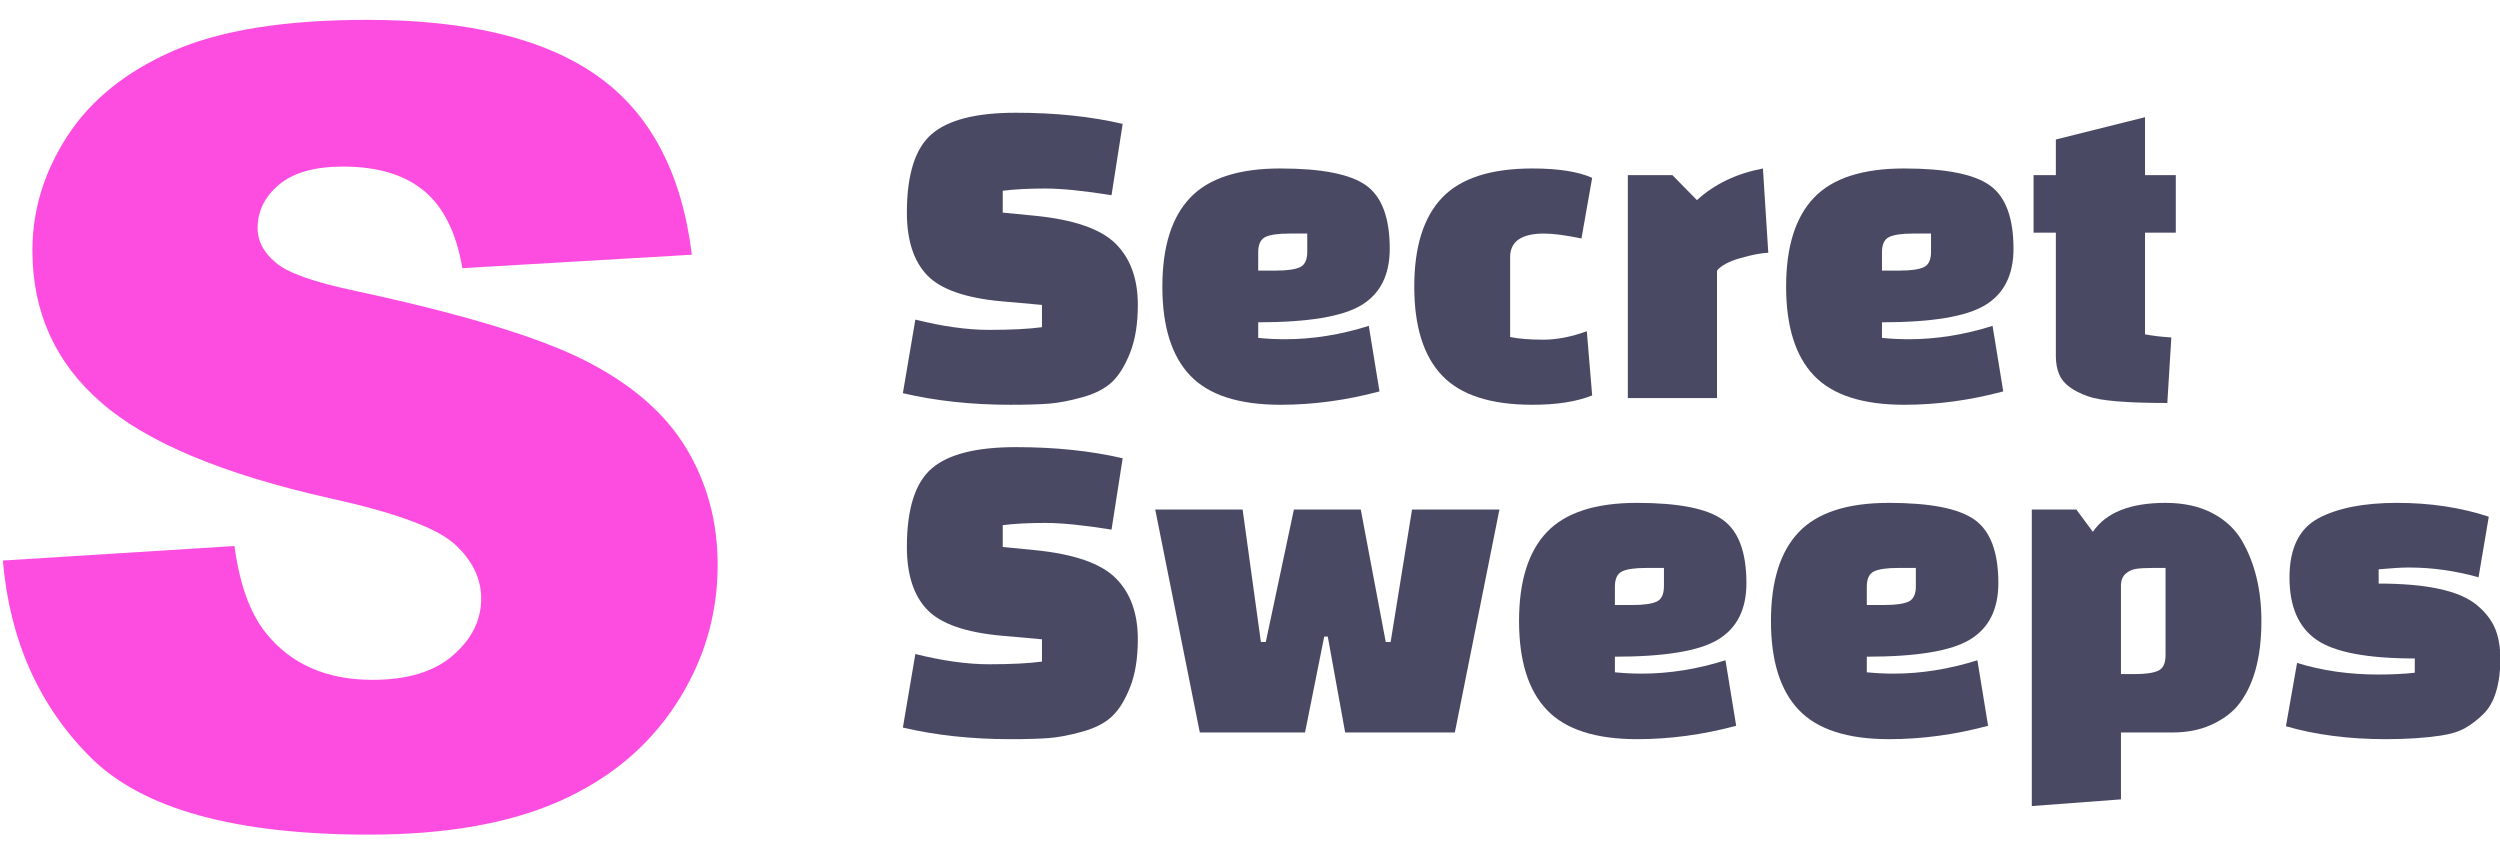 <?xml version="1.0" encoding="UTF-8"?>
<svg width="157px" height="53px" viewBox="0 0 157 53" version="1.1" xmlns="http://www.w3.org/2000/svg" xmlns:xlink="http://www.w3.org/1999/xlink">
    <title>logo-4c-dark.svg</title>
    <g id="logo-4c-dark.svg" stroke="none" stroke-width="1" fill="none" fill-rule="evenodd">
        <g id="Secret-Sweeps" transform="translate(56.7, 7.08)" fill="#494964" fill-rule="nonzero">
            <path d="M0,17.612 L0.784,12.992 C2.501,13.421 4.046,13.636 5.418,13.636 C6.79,13.636 7.896,13.58 8.736,13.468 L8.736,12.068 L6.216,11.844 C3.939,11.639 2.375,11.093 1.526,10.206 C0.677,9.319 0.252,8.008 0.252,6.272 C0.252,3.883 0.77,2.24 1.806,1.344 C2.842,0.448 4.601,0 7.084,0 C9.567,0 11.807,0.233 13.804,0.7 L13.104,5.18 C11.368,4.9 9.977,4.76 8.932,4.76 C7.887,4.76 7,4.807 6.272,4.9 L6.272,6.272 L8.288,6.468 C10.733,6.711 12.423,7.294 13.356,8.218 C14.289,9.142 14.756,10.425 14.756,12.068 C14.756,13.244 14.597,14.238 14.28,15.05 C13.963,15.862 13.585,16.478 13.146,16.898 C12.707,17.318 12.087,17.64 11.284,17.864 C10.481,18.088 9.777,18.223 9.17,18.27 C8.563,18.317 7.756,18.34 6.748,18.34 C4.321,18.34 2.072,18.097 0,17.612 Z" id="Path"></path>
            <path d="M22.316,13.16 L22.316,14.14 C22.876,14.196 23.436,14.224 23.996,14.224 C25.732,14.224 27.487,13.944 29.26,13.384 L29.932,17.5 C27.841,18.06 25.769,18.34 23.716,18.34 C21.103,18.34 19.213,17.729 18.046,16.506 C16.879,15.283 16.296,13.421 16.296,10.92 C16.296,8.419 16.879,6.557 18.046,5.334 C19.213,4.111 21.098,3.5 23.702,3.5 C26.306,3.5 28.103,3.855 29.092,4.564 C30.081,5.273 30.576,6.599 30.576,8.54 C30.576,10.183 29.983,11.363 28.798,12.082 C27.613,12.801 25.452,13.16 22.316,13.16 Z M22.316,8.764 L22.316,9.912 L23.464,9.912 C24.136,9.912 24.626,9.842 24.934,9.702 C25.242,9.562 25.396,9.24 25.396,8.736 L25.396,7.588 L24.248,7.588 C23.576,7.588 23.086,7.658 22.778,7.798 C22.47,7.938 22.316,8.26 22.316,8.764 Z" id="Shape"></path>
            <path d="M42.952,13.72 L43.288,17.752 C42.317,18.144 41.067,18.34 39.536,18.34 C36.923,18.34 35.033,17.729 33.866,16.506 C32.699,15.283 32.116,13.421 32.116,10.92 C32.116,8.419 32.699,6.557 33.866,5.334 C35.033,4.111 36.923,3.5 39.536,3.5 C41.16,3.5 42.411,3.696 43.288,4.088 L42.616,7.896 C41.627,7.691 40.843,7.588 40.264,7.588 C38.845,7.588 38.136,8.083 38.136,9.072 L38.136,14.084 C38.677,14.196 39.373,14.252 40.222,14.252 C41.071,14.252 41.981,14.075 42.952,13.72 Z" id="Path"></path>
            <path d="M45.528,3.92 L48.328,3.92 L49.868,5.488 C50.969,4.48 52.351,3.817 54.012,3.5 L54.348,8.792 C53.9,8.811 53.317,8.923 52.598,9.128 C51.879,9.333 51.389,9.595 51.128,9.912 L51.128,17.92 L45.528,17.92 L45.528,3.92 Z" id="Path"></path>
            <path d="M61.488,13.16 L61.488,14.14 C62.048,14.196 62.608,14.224 63.168,14.224 C64.904,14.224 66.659,13.944 68.432,13.384 L69.104,17.5 C67.013,18.06 64.941,18.34 62.888,18.34 C60.275,18.34 58.385,17.729 57.218,16.506 C56.051,15.283 55.468,13.421 55.468,10.92 C55.468,8.419 56.051,6.557 57.218,5.334 C58.385,4.111 60.27,3.5 62.874,3.5 C65.478,3.5 67.275,3.855 68.264,4.564 C69.253,5.273 69.748,6.599 69.748,8.54 C69.748,10.183 69.155,11.363 67.97,12.082 C66.785,12.801 64.624,13.16 61.488,13.16 Z M61.488,8.764 L61.488,9.912 L62.636,9.912 C63.308,9.912 63.798,9.842 64.106,9.702 C64.414,9.562 64.568,9.24 64.568,8.736 L64.568,7.588 L63.42,7.588 C62.748,7.588 62.258,7.658 61.95,7.798 C61.642,7.938 61.488,8.26 61.488,8.764 Z" id="Shape"></path>
            <path d="M71.008,7.532 L71.008,3.92 L72.408,3.92 L72.408,1.68 L78.008,0.28 L78.008,3.92 L79.94,3.92 L79.94,7.532 L78.008,7.532 L78.008,13.916 C78.493,14.009 79.044,14.075 79.66,14.112 L79.408,18.228 C76.851,18.228 75.189,18.088 74.424,17.808 C73.472,17.472 72.875,17.024 72.632,16.464 C72.483,16.128 72.408,15.736 72.408,15.288 L72.408,7.532 L71.008,7.532 Z" id="Path"></path>
            <path d="M0,38.612 L0.784,33.992 C2.501,34.421 4.046,34.636 5.418,34.636 C6.79,34.636 7.896,34.58 8.736,34.468 L8.736,33.068 L6.216,32.844 C3.939,32.639 2.375,32.093 1.526,31.206 C0.677,30.319 0.252,29.008 0.252,27.272 C0.252,24.883 0.77,23.24 1.806,22.344 C2.842,21.448 4.601,21 7.084,21 C9.567,21 11.807,21.233 13.804,21.7 L13.104,26.18 C11.368,25.9 9.977,25.76 8.932,25.76 C7.887,25.76 7,25.807 6.272,25.9 L6.272,27.272 L8.288,27.468 C10.733,27.711 12.423,28.294 13.356,29.218 C14.289,30.142 14.756,31.425 14.756,33.068 C14.756,34.244 14.597,35.238 14.28,36.05 C13.963,36.862 13.585,37.478 13.146,37.898 C12.707,38.318 12.087,38.64 11.284,38.864 C10.481,39.088 9.777,39.223 9.17,39.27 C8.563,39.317 7.756,39.34 6.748,39.34 C4.321,39.34 2.072,39.097 0,38.612 Z" id="Path"></path>
            <polygon id="Path" points="18.648 38.92 15.848 24.92 21.336 24.92 22.484 33.236 22.792 33.236 24.556 24.92 28.756 24.92 30.324 33.236 30.632 33.236 31.976 24.92 37.464 24.92 34.664 38.92 27.776 38.92 26.684 32.9 26.46 32.9 25.256 38.92"></polygon>
            <path d="M44.716,34.16 L44.716,35.14 C45.276,35.196 45.836,35.224 46.396,35.224 C48.132,35.224 49.887,34.944 51.66,34.384 L52.332,38.5 C50.241,39.06 48.169,39.34 46.116,39.34 C43.503,39.34 41.613,38.729 40.446,37.506 C39.279,36.283 38.696,34.421 38.696,31.92 C38.696,29.419 39.279,27.557 40.446,26.334 C41.613,25.111 43.498,24.5 46.102,24.5 C48.706,24.5 50.503,24.855 51.492,25.564 C52.481,26.273 52.976,27.599 52.976,29.54 C52.976,31.183 52.383,32.363 51.198,33.082 C50.013,33.801 47.852,34.16 44.716,34.16 Z M44.716,29.764 L44.716,30.912 L45.864,30.912 C46.536,30.912 47.026,30.842 47.334,30.702 C47.642,30.562 47.796,30.24 47.796,29.736 L47.796,28.588 L46.648,28.588 C45.976,28.588 45.486,28.658 45.178,28.798 C44.87,28.938 44.716,29.26 44.716,29.764 Z" id="Shape"></path>
            <path d="M60.536,34.16 L60.536,35.14 C61.096,35.196 61.656,35.224 62.216,35.224 C63.952,35.224 65.707,34.944 67.48,34.384 L68.152,38.5 C66.061,39.06 63.989,39.34 61.936,39.34 C59.323,39.34 57.433,38.729 56.266,37.506 C55.099,36.283 54.516,34.421 54.516,31.92 C54.516,29.419 55.099,27.557 56.266,26.334 C57.433,25.111 59.318,24.5 61.922,24.5 C64.526,24.5 66.323,24.855 67.312,25.564 C68.301,26.273 68.796,27.599 68.796,29.54 C68.796,31.183 68.203,32.363 67.018,33.082 C65.833,33.801 63.672,34.16 60.536,34.16 Z M60.536,29.764 L60.536,30.912 L61.684,30.912 C62.356,30.912 62.846,30.842 63.154,30.702 C63.462,30.562 63.616,30.24 63.616,29.736 L63.616,28.588 L62.468,28.588 C61.796,28.588 61.306,28.658 60.998,28.798 C60.69,28.938 60.536,29.26 60.536,29.764 Z" id="Shape"></path>
            <path d="M70.896,24.92 L73.696,24.92 L74.732,26.32 C75.553,25.107 77.075,24.5 79.296,24.5 C80.435,24.5 81.415,24.715 82.236,25.144 C83.057,25.573 83.683,26.161 84.112,26.908 C84.915,28.308 85.316,29.979 85.316,31.92 C85.316,34.291 84.803,36.083 83.776,37.296 C83.365,37.763 82.815,38.15 82.124,38.458 C81.433,38.766 80.631,38.92 79.716,38.92 L76.496,38.92 L76.496,43.12 L70.896,43.54 L70.896,24.92 Z M76.496,29.624 L76.496,35.252 L77.364,35.252 C78.036,35.252 78.526,35.182 78.834,35.042 C79.142,34.902 79.296,34.58 79.296,34.076 L79.296,28.588 L78.428,28.588 C78.017,28.588 77.691,28.607 77.448,28.644 C77.205,28.681 76.991,28.779 76.804,28.938 C76.617,29.097 76.515,29.325 76.496,29.624 Z" id="Shape"></path>
            <path d="M88.872,25.48 C90.085,24.827 91.737,24.5 93.828,24.5 C95.919,24.5 97.841,24.789 99.596,25.368 L98.952,29.176 C97.496,28.765 96.04,28.56 94.584,28.56 C94.136,28.56 93.501,28.597 92.68,28.672 L92.68,29.568 C95.704,29.568 97.757,30.016 98.84,30.912 C99.381,31.36 99.764,31.85 99.988,32.382 C100.212,32.914 100.324,33.558 100.324,34.314 C100.324,35.07 100.235,35.747 100.058,36.344 C99.881,36.941 99.61,37.417 99.246,37.772 C98.882,38.127 98.504,38.416 98.112,38.64 C97.72,38.864 97.207,39.023 96.572,39.116 C95.583,39.265 94.435,39.34 93.128,39.34 C90.813,39.34 88.723,39.069 86.856,38.528 L87.556,34.552 C89.124,35.037 90.823,35.28 92.652,35.28 C93.492,35.28 94.257,35.243 94.948,35.168 L94.948,34.272 C91.961,34.272 89.903,33.88 88.774,33.096 C87.645,32.312 87.08,31.01 87.08,29.19 C87.08,27.37 87.677,26.133 88.872,25.48 Z" id="Path"></path>
        </g>
        <path d="M0.179,35.202 L14.726,34.29 C15.041,36.653 15.682,38.453 16.65,39.691 C18.225,41.693 20.475,42.694 23.4,42.694 C25.583,42.694 27.265,42.183 28.446,41.159 C29.627,40.135 30.218,38.948 30.218,37.598 C30.218,36.315 29.655,35.168 28.53,34.155 C27.405,33.143 24.795,32.186 20.7,31.286 C13.995,29.779 9.213,27.776 6.355,25.278 C3.475,22.781 2.035,19.597 2.035,15.727 C2.035,13.184 2.772,10.782 4.246,8.521 C5.72,6.259 7.936,4.482 10.895,3.188 C13.854,1.894 17.91,1.247 23.063,1.247 C29.385,1.247 34.206,2.423 37.525,4.774 C40.844,7.126 42.819,10.866 43.449,15.997 L29.037,16.84 C28.654,14.613 27.85,12.993 26.623,11.98 C25.397,10.968 23.704,10.461 21.544,10.461 C19.766,10.461 18.427,10.838 17.527,11.592 C16.627,12.346 16.177,13.263 16.177,14.343 C16.177,15.13 16.548,15.839 17.291,16.469 C18.011,17.122 19.721,17.729 22.421,18.292 C29.104,19.732 33.891,21.189 36.783,22.663 C39.674,24.137 41.778,25.965 43.094,28.147 C44.411,30.33 45.069,32.771 45.069,35.472 C45.069,38.644 44.191,41.569 42.436,44.247 C40.681,46.925 38.228,48.955 35.078,50.339 C31.928,51.723 27.957,52.415 23.164,52.415 C14.748,52.415 8.92,50.795 5.68,47.555 C2.44,44.315 0.606,40.197 0.179,35.202 Z" id="Path" fill="#FD4DE1" fill-rule="nonzero"></path>
    </g>
</svg>